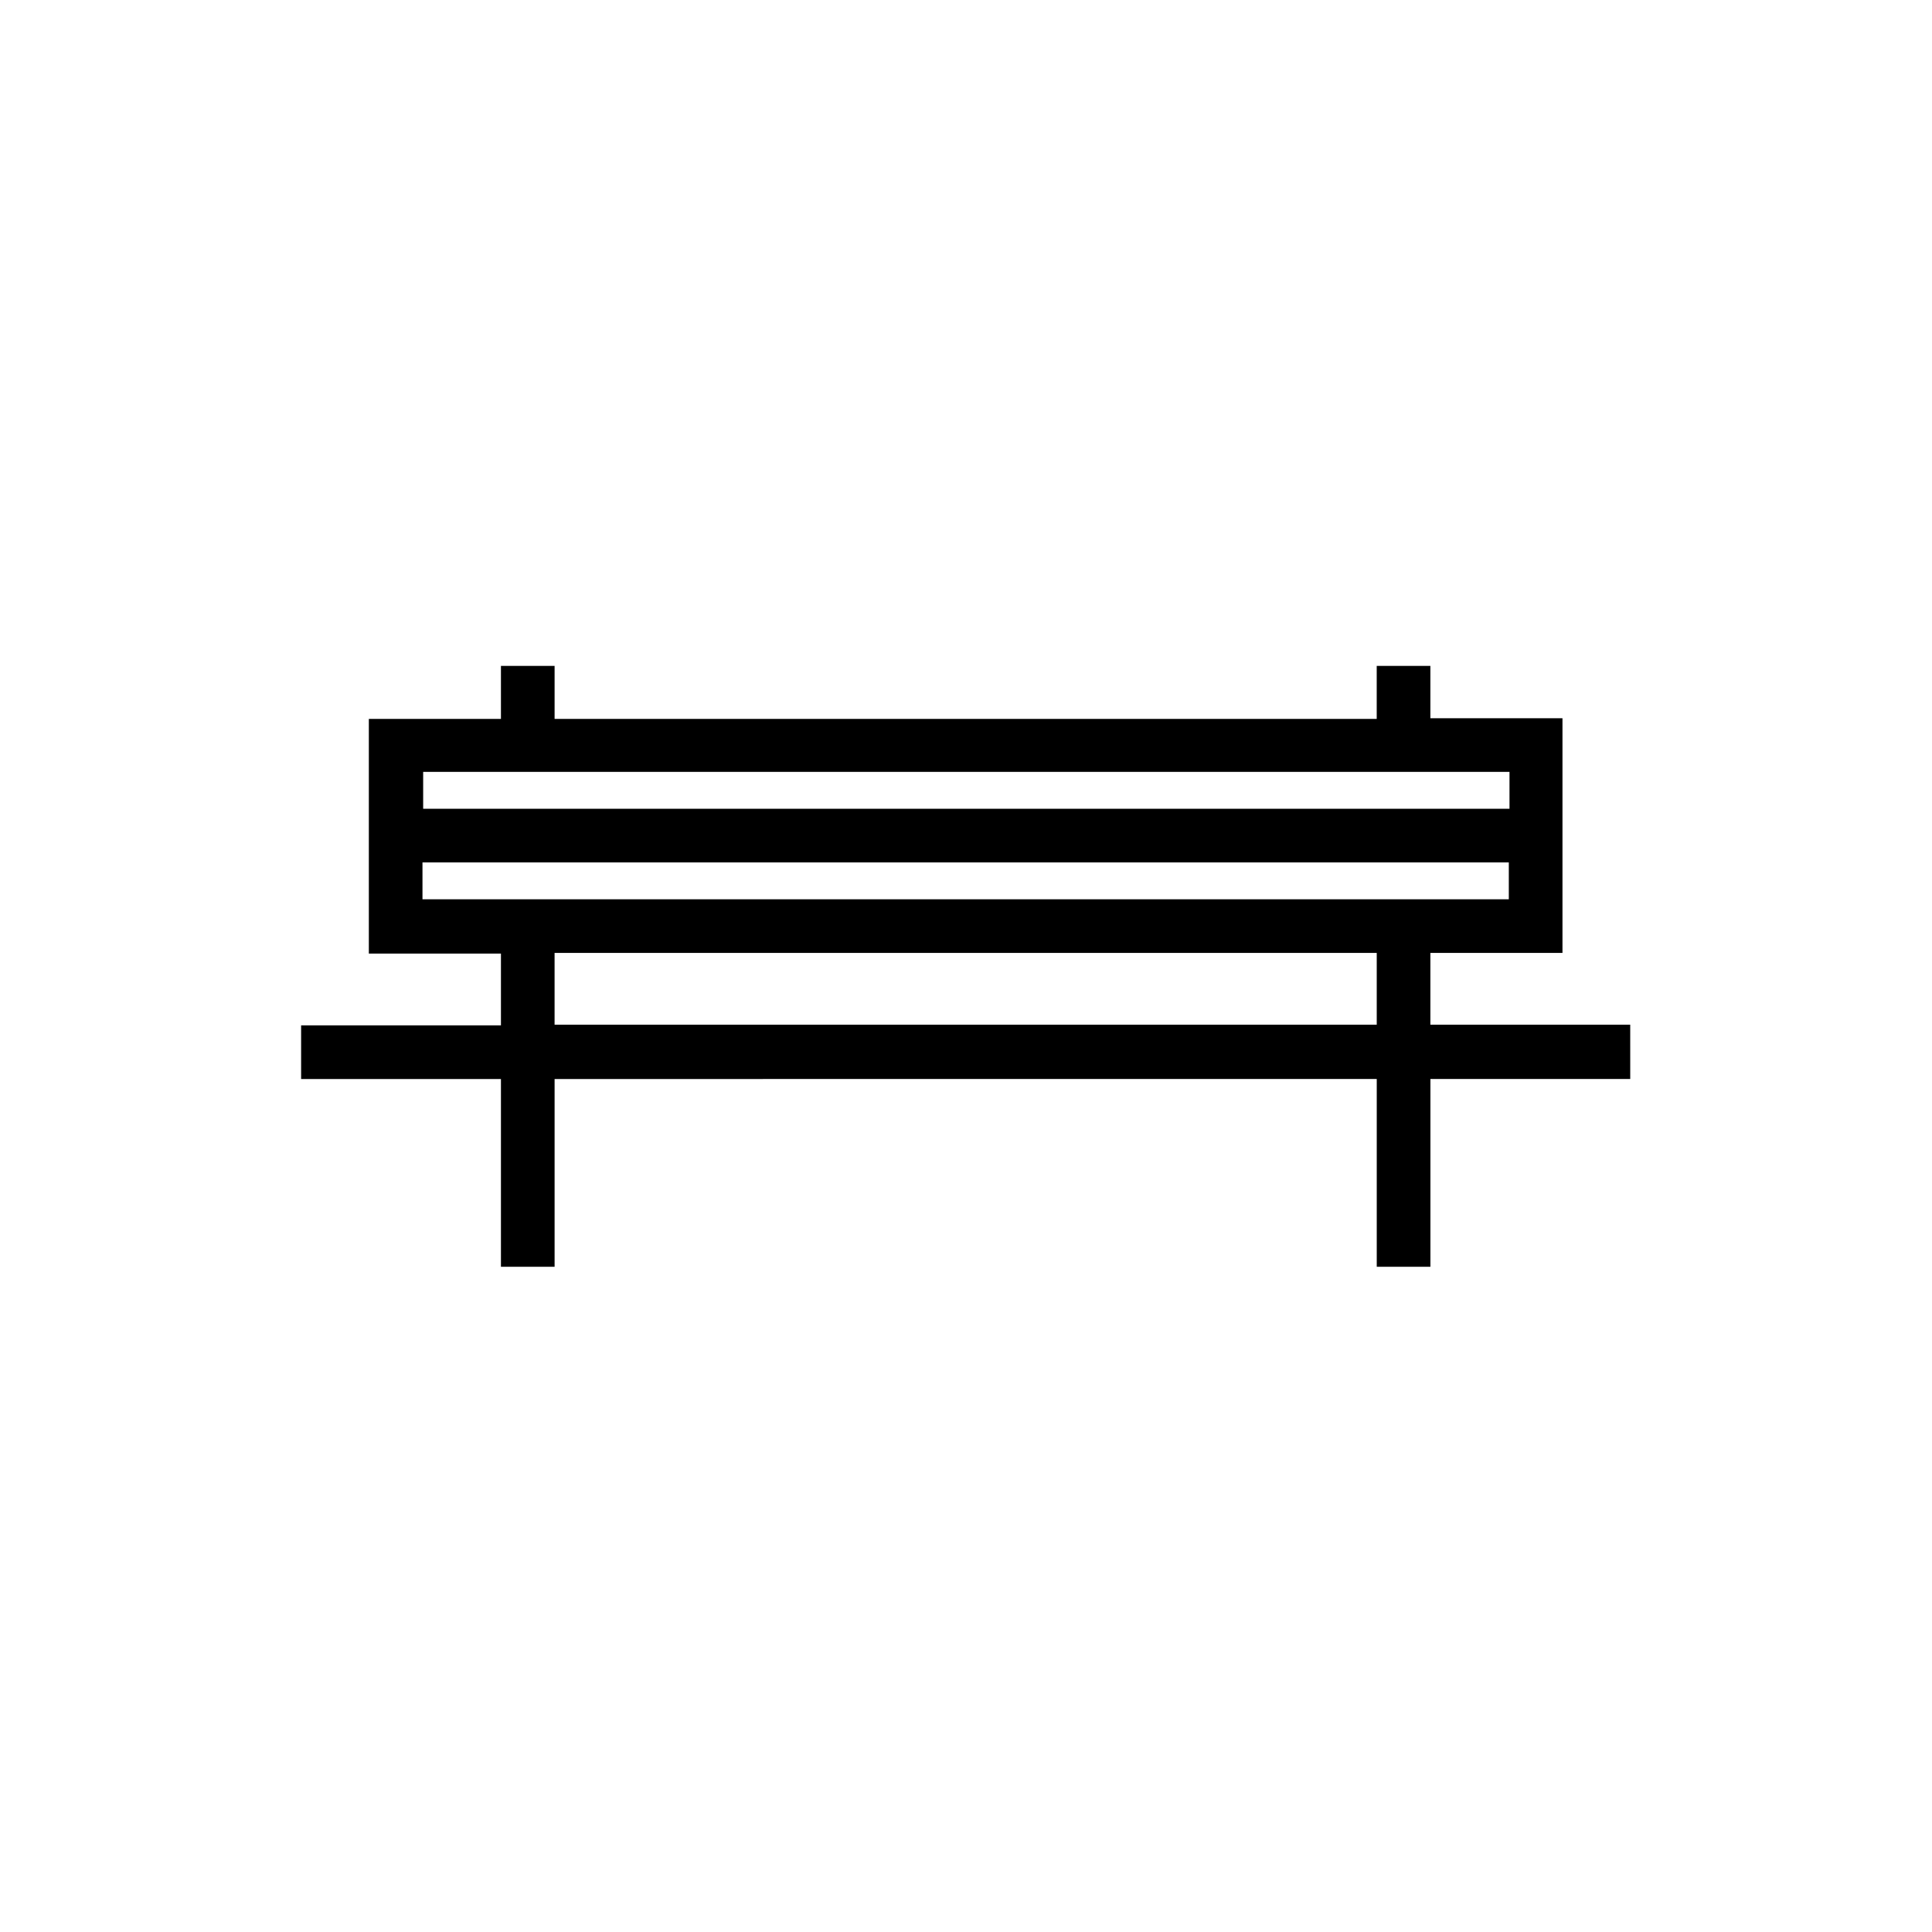 <?xml version="1.0" encoding="UTF-8"?>
<!-- Uploaded to: SVG Repo, www.svgrepo.com, Generator: SVG Repo Mixer Tools -->
<svg fill="#000000" width="800px" height="800px" version="1.1" viewBox="144 144 512 512" xmlns="http://www.w3.org/2000/svg">
 <path d="m576.2 415.55h-53.137v-19.016h35.008v-62.199l-35.008 0.004v-13.863h-14.219v14.039h-217.87v-14.039h-14.219v14.039h-35.008v62.199h35.008v19.016h-52.957v14.219h52.957v49.758h14.219v-49.758l217.88-0.004v49.758h14.219v-49.758h52.957l-0.004-14.395zm-32.168-66.996v9.773h-287.89v-9.773zm-288.07 23.992h287.89v9.773h-287.89zm35.008 43.004v-19.016h217.88v19.016z"/>
</svg>